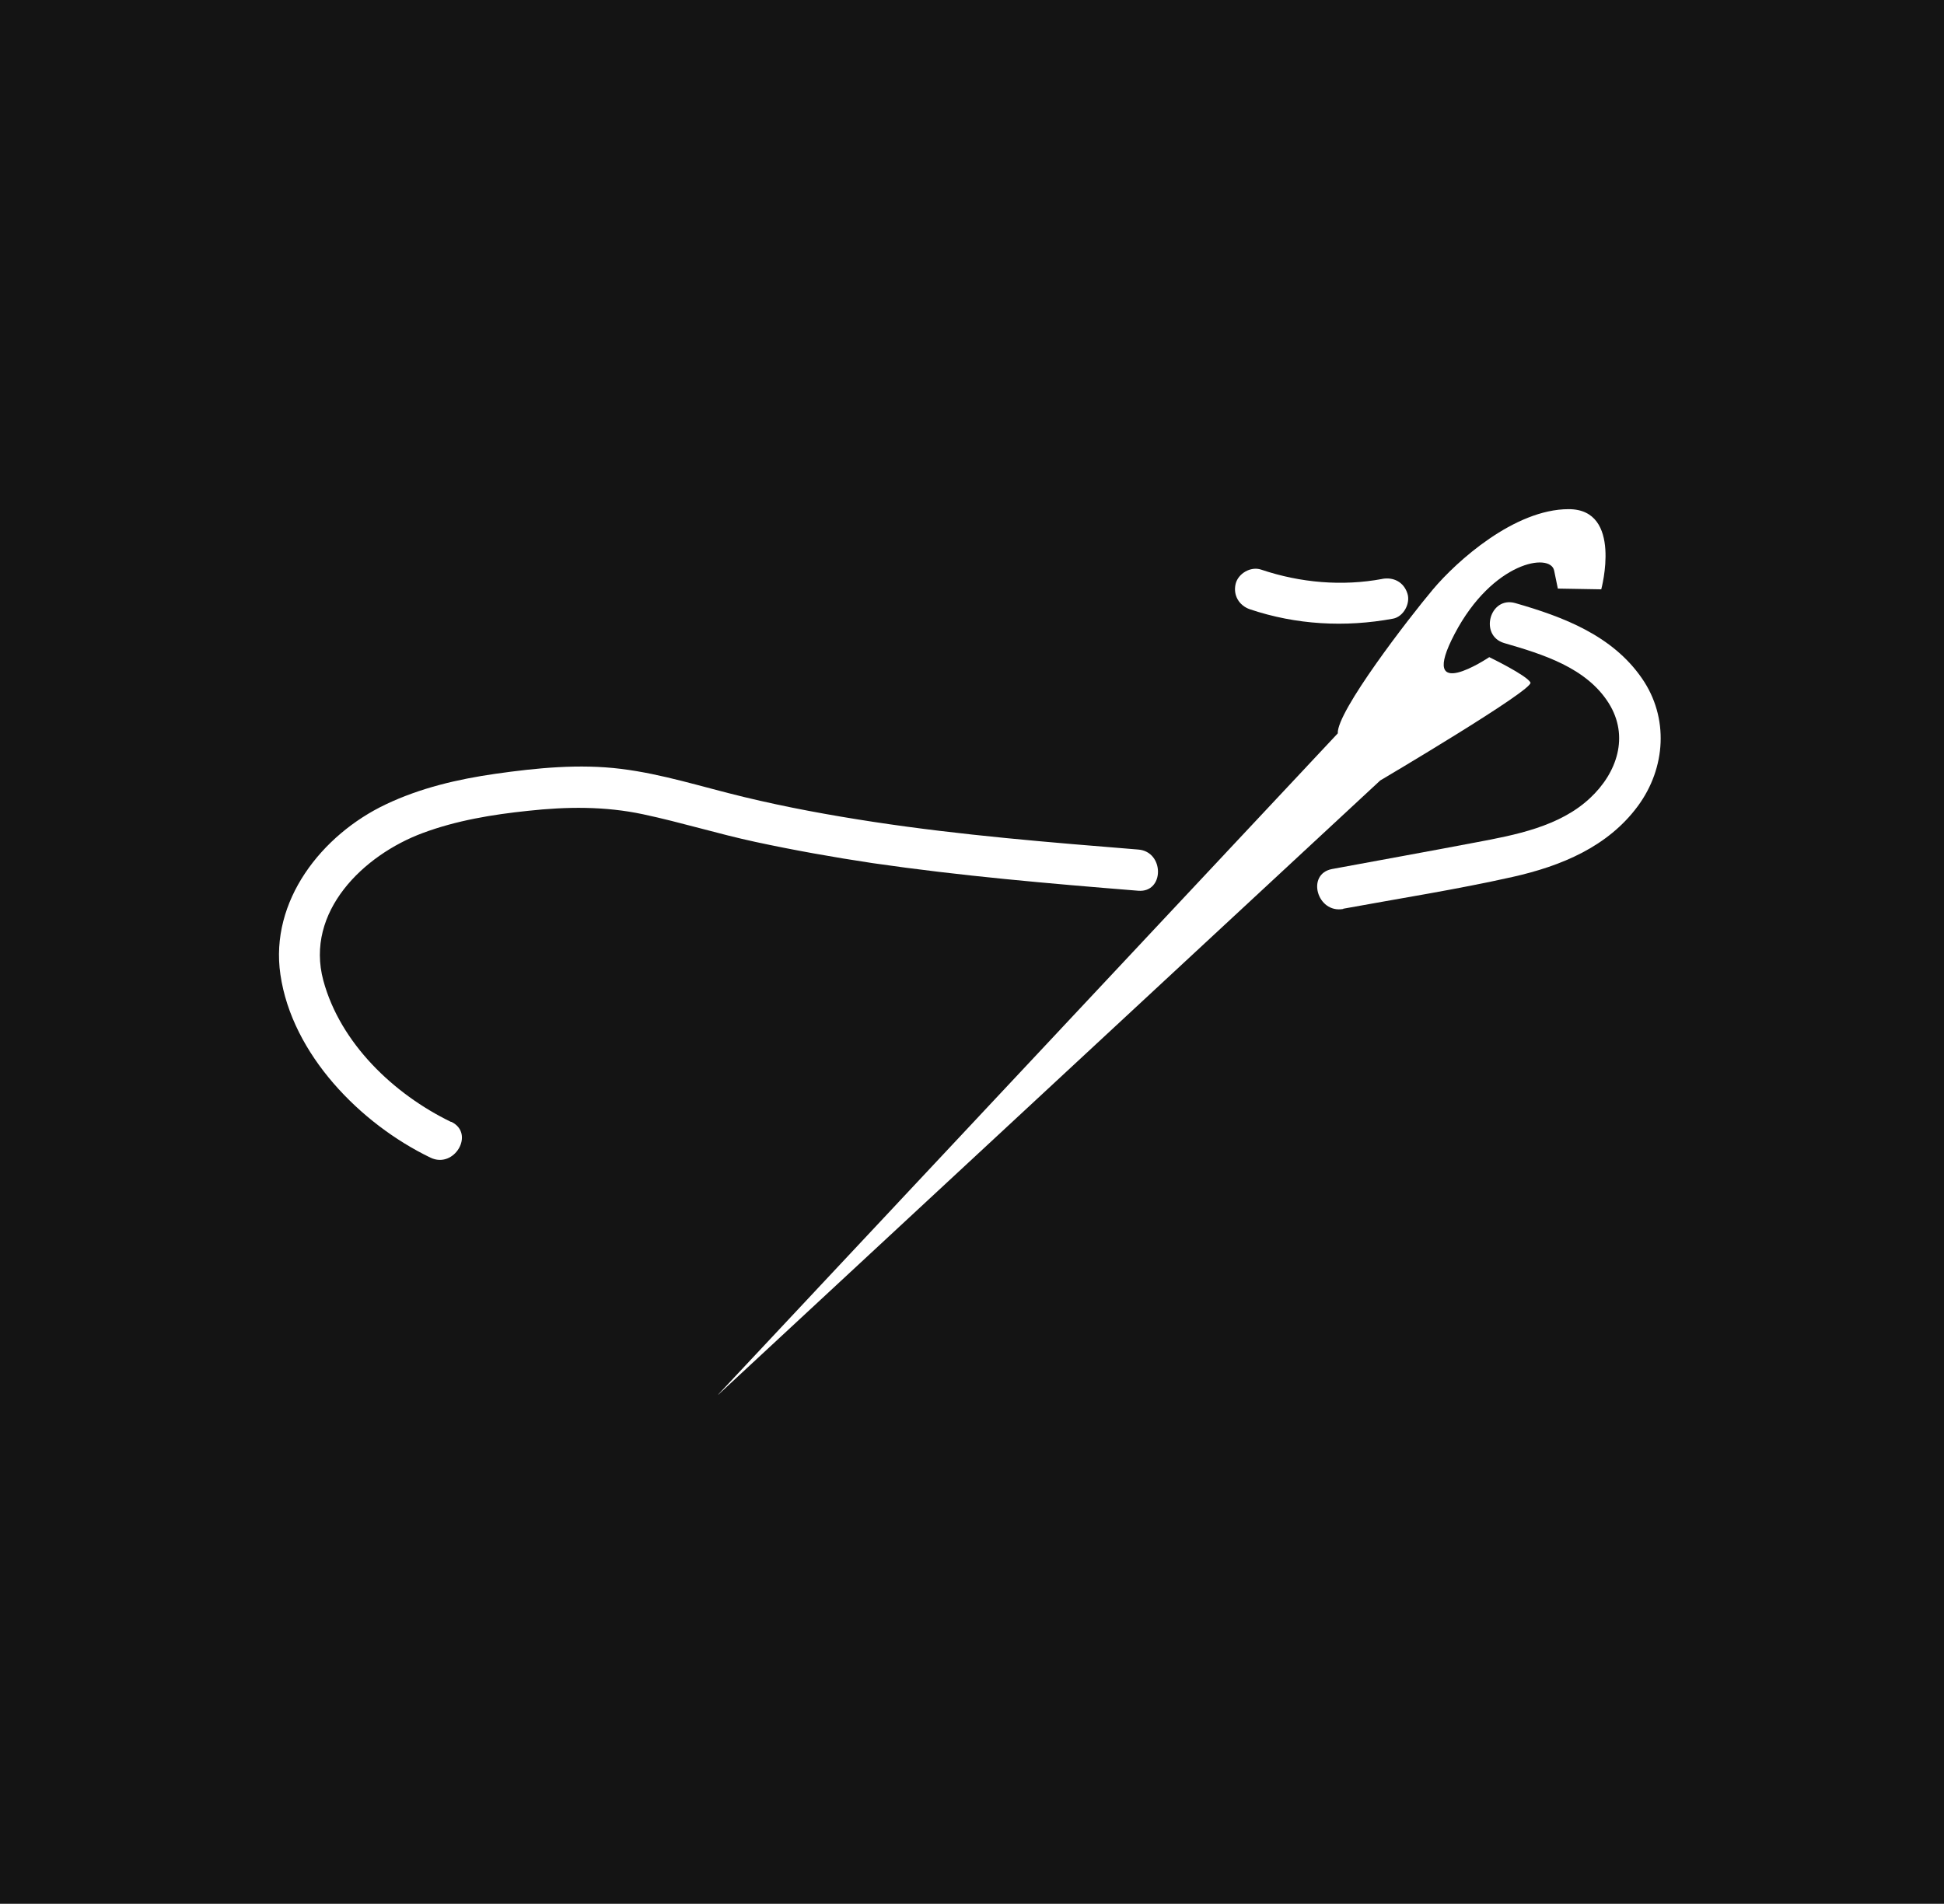 <svg width="439" height="430" viewBox="0 0 439 430" fill="none" xmlns="http://www.w3.org/2000/svg">
<rect width="439" height="430" fill="#141414"/>
<path d="M101.82 253.385C88.951 247.145 76.862 235.669 73.017 221.463C68.839 205.919 82.098 193.106 95.469 188.148C103.101 185.307 111.235 183.97 119.257 183.134C127.948 182.187 136.583 182.075 145.218 183.914C153.853 185.752 162.043 188.315 170.567 190.153C179.09 191.992 188.115 193.607 197.029 194.945C216.918 197.841 236.974 199.568 257.029 201.184C262.99 201.685 262.99 192.326 257.029 191.88C237.085 190.265 217.085 188.649 197.308 185.641C187.447 184.137 177.698 182.354 168.004 180.014C158.31 177.674 149.675 174.833 140.26 173.663C130.845 172.493 121.263 173.44 111.848 174.777C103.324 176.003 94.967 177.953 87.112 181.685C72.683 188.538 60.873 203.468 63.324 220.126C65.942 238.12 81.374 253.83 97.196 261.463C102.6 264.081 107.335 256.003 101.931 253.385H101.82Z" fill="white"/>
<path d="M303.323 205.25C316.08 202.91 328.95 200.904 341.596 198.063C352.515 195.612 363.1 191.266 369.897 182.018C376.192 173.439 376.916 162.074 370.788 153.216C364.103 143.523 353.072 139.344 342.209 136.224C336.415 134.553 333.964 143.578 339.702 145.25C348.337 147.757 358.198 150.765 363.267 158.787C368.003 166.308 365.161 174.609 359.033 180.291C352.181 186.698 342.209 188.592 333.295 190.263C322.487 192.325 311.624 194.275 300.816 196.28C294.91 197.394 297.417 206.364 303.323 205.305V205.25Z" fill="white"/>
<path d="M312.126 130.765C303.156 132.436 293.686 131.656 284.772 128.648C282.432 127.868 279.591 129.539 279.034 131.879C278.421 134.442 279.814 136.782 282.265 137.617C292.683 141.127 303.769 141.74 314.577 139.734C316.973 139.289 318.588 136.225 317.808 133.996C316.973 131.434 314.633 130.264 312.07 130.765H312.126Z" fill="white"/>
<path d="M162.213 315L311.684 176.281C311.684 176.281 346.392 155.78 345.612 154.164C344.832 152.549 336.308 148.426 336.308 148.426C336.308 148.426 319.929 159.457 328.509 143.134C337.088 126.811 350.125 124.749 350.96 128.872L351.796 132.939L361.601 133.106C361.601 133.106 366.504 115 354.247 115C341.991 115 328.955 126.755 323.606 133.106C318.258 139.457 301.824 160.738 302.102 165.641L162.213 314.944V315Z" fill="white"/>
</svg>
